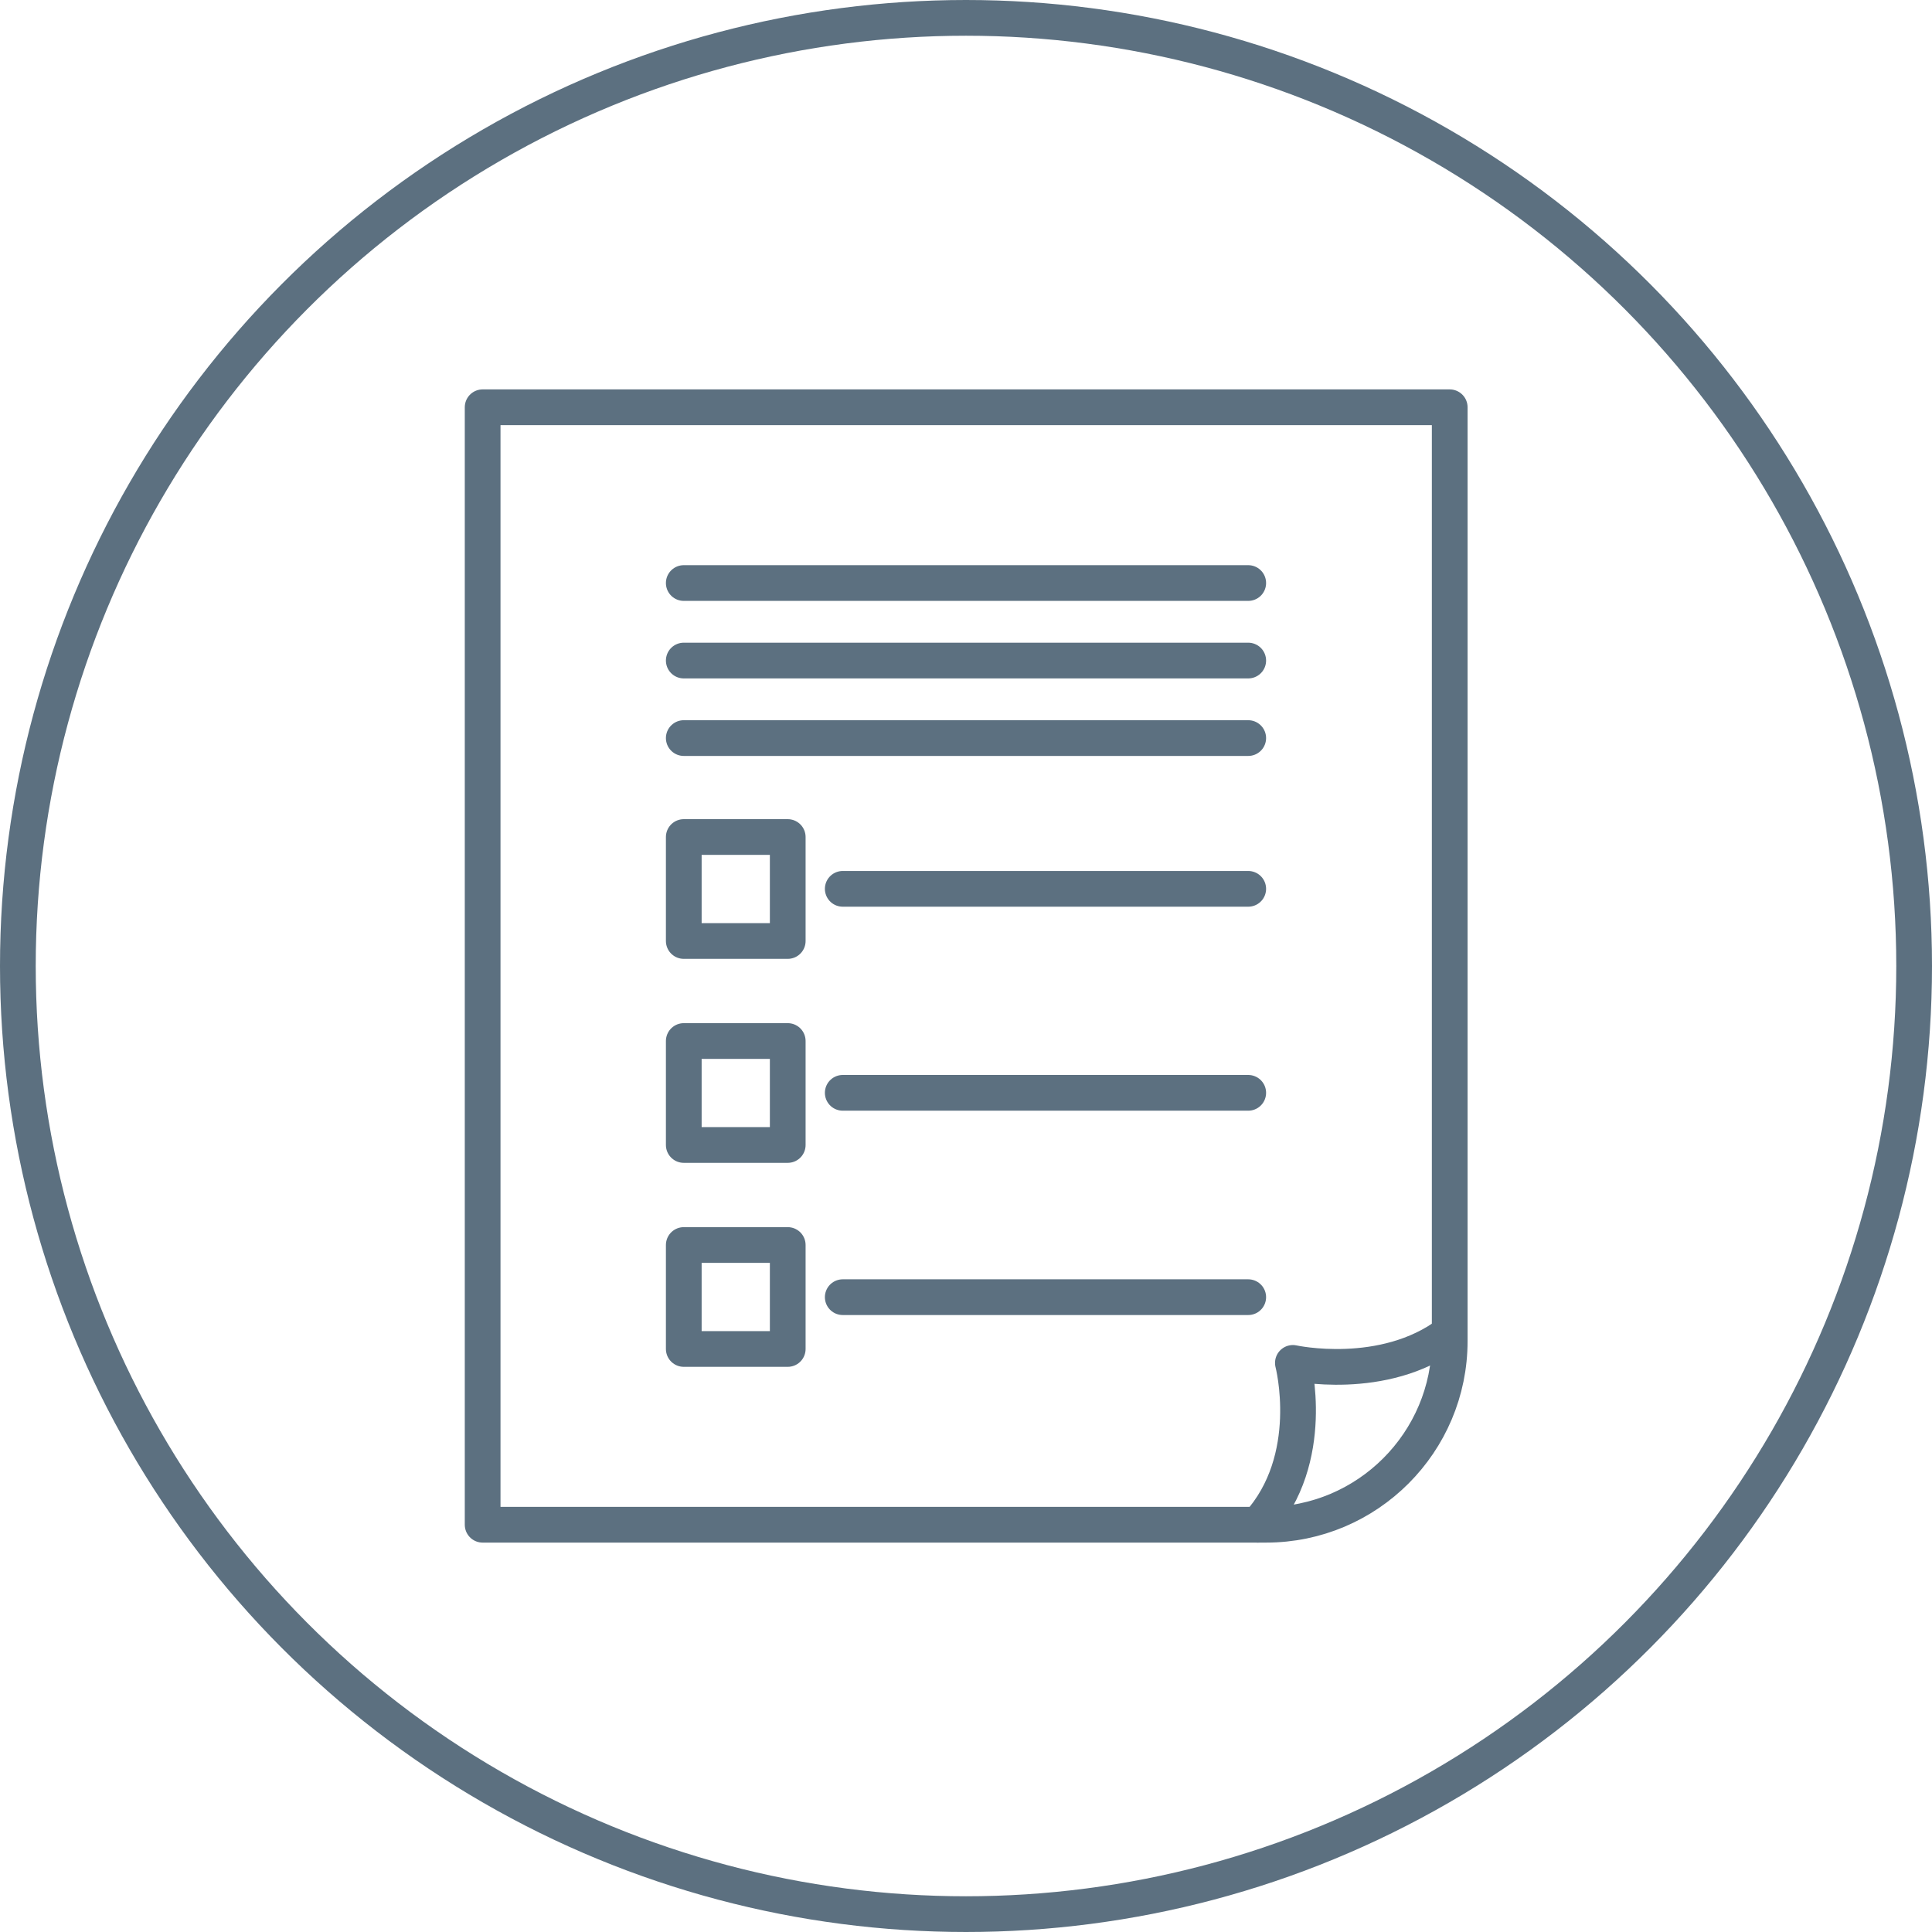 <svg viewBox="0 0 54.08 54.08" xmlns="http://www.w3.org/2000/svg" data-name="Layer 2" id="Layer_2">
  <defs>
    <style>
      .cls-1 {
        fill: none;
        stroke: #5c7080;
        stroke-linecap: round;
        stroke-linejoin: round;
      }
    </style>
  </defs>
  <g data-name="Layer 1" id="Layer_1-2">
    <circle r="26.54" cy="27.04" cx="27.04" class="cls-1"></circle>
    <g>
      <path d="M13.51,11.4h27.07v26.14c0,2.83-2.3,5.14-5.14,5.14H13.51V11.4h0Z" class="cls-1"></path>
      <path d="M35.21,42.68c1.68-1.85.98-4.53.98-4.53,0,0,2.54.56,4.38-.83" class="cls-1"></path>
    </g>
    <g>
      <line y2="16.32" x2="34.94" y1="16.32" x1="19.14" class="cls-1"></line>
      <line y2="18.49" x2="34.94" y1="18.49" x1="19.14" class="cls-1"></line>
      <line y2="20.66" x2="34.94" y1="20.66" x1="19.14" class="cls-1"></line>
      <g>
        <rect height="2.91" width="2.91" y="23.43" x="19.14" class="cls-1"></rect>
        <line y2="24.88" x2="34.94" y1="24.88" x1="23.59" class="cls-1"></line>
      </g>
      <g>
        <rect height="2.91" width="2.91" y="29.14" x="19.14" class="cls-1"></rect>
        <line y2="30.59" x2="34.94" y1="30.59" x1="23.59" class="cls-1"></line>
      </g>
      <g>
        <rect height="2.91" width="2.91" y="34.85" x="19.14" class="cls-1"></rect>
        <line y2="36.31" x2="34.94" y1="36.31" x1="23.59" class="cls-1"></line>
      </g>
    </g>
  </g>
</svg>